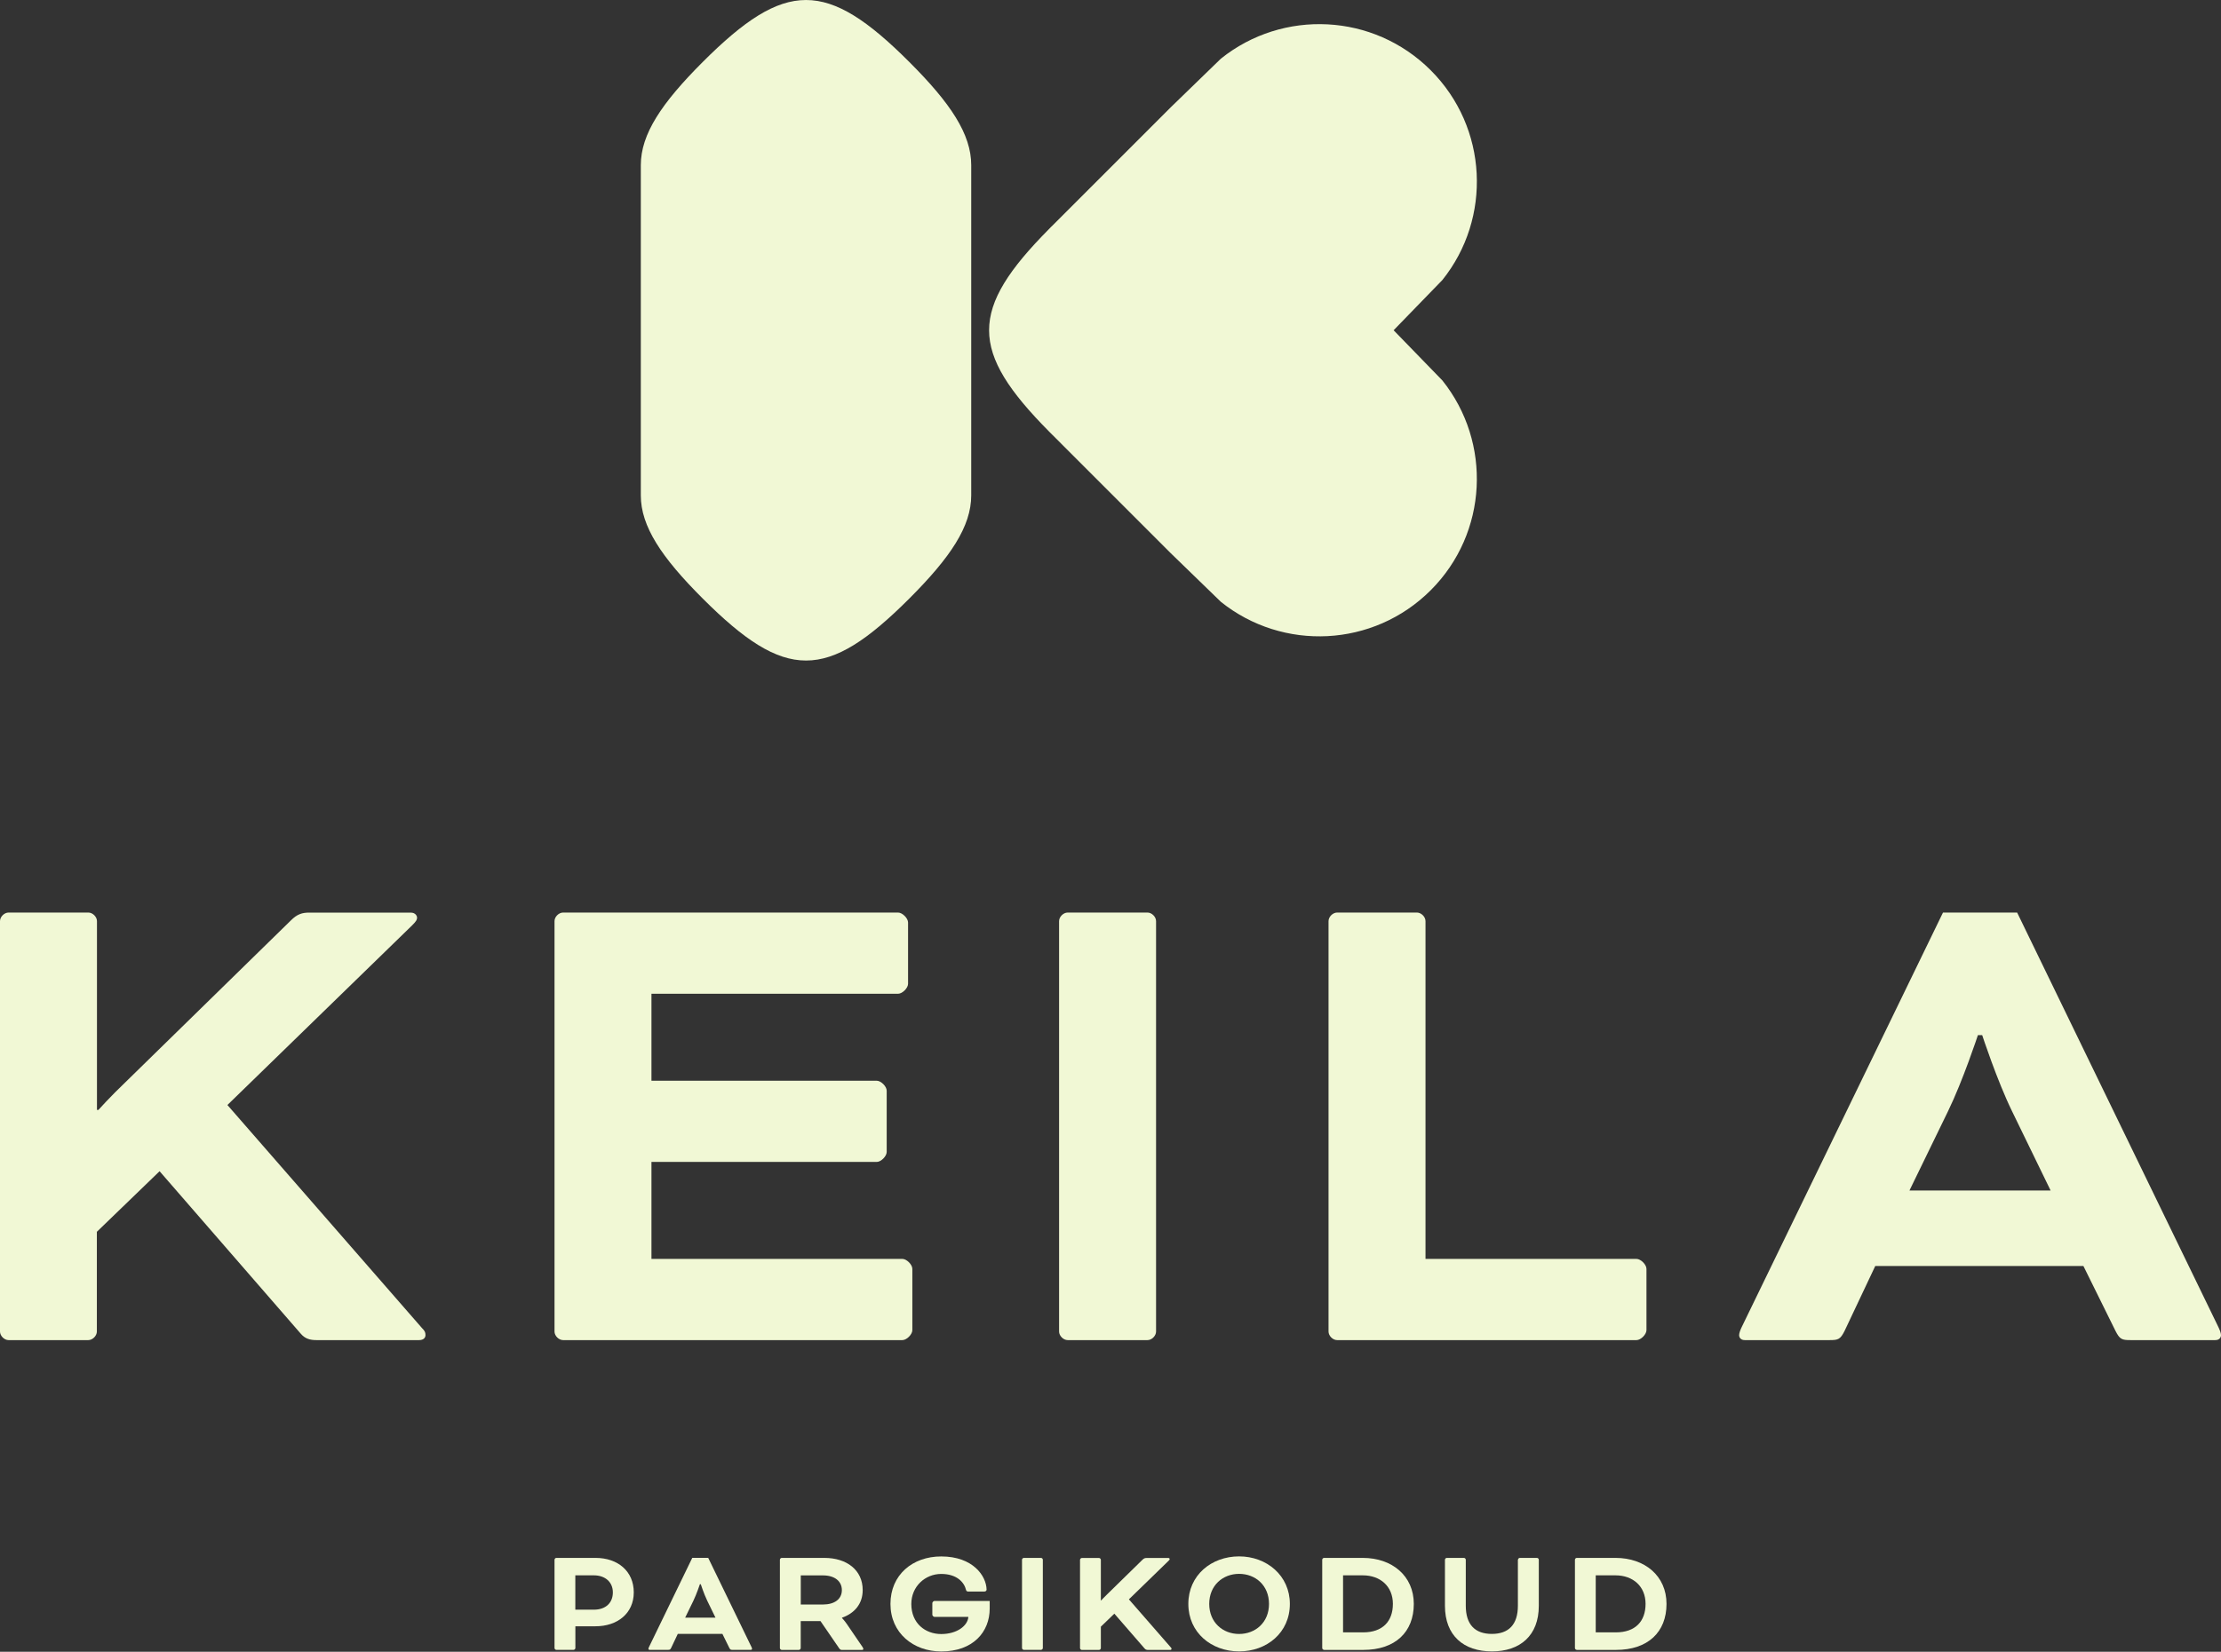 <svg width="82" height="61" viewBox="0 0 82 61" fill="none" xmlns="http://www.w3.org/2000/svg">
<rect x="0" y="0" width="82" height="61" fill="#333333" stroke="none"/>
<path d="M20.54 60.929C20.506 60.929 20.473 60.895 20.473 60.862V57.6C20.473 57.566 20.506 57.533 20.54 57.533H21.99C22.811 57.533 23.399 58.026 23.399 58.806C23.399 59.587 22.787 60.058 21.99 60.058H21.243V60.862C21.243 60.895 21.209 60.929 21.176 60.929H20.542H20.54ZM21.241 58.177V59.445H21.926C22.373 59.445 22.627 59.185 22.627 58.806C22.627 58.428 22.345 58.177 21.926 58.177H21.241Z" fill="#F1F8D5"/>
<path d="M26.677 60.34H25.024L24.78 60.855C24.746 60.922 24.729 60.929 24.66 60.929H23.986C23.952 60.929 23.94 60.907 23.94 60.889C23.94 60.87 23.952 60.843 23.962 60.822L25.559 57.531H26.147L27.744 60.822C27.756 60.843 27.766 60.872 27.766 60.889C27.766 60.906 27.754 60.929 27.72 60.929H27.046C26.978 60.929 26.962 60.924 26.926 60.855L26.672 60.34H26.677ZM25.296 59.74H26.416L26.11 59.111C25.991 58.867 25.873 58.505 25.873 58.505H25.84C25.84 58.505 25.72 58.867 25.602 59.111L25.296 59.74Z" fill="#F1F8D5"/>
<path d="M28.794 57.6C28.794 57.566 28.828 57.533 28.862 57.533H30.436C31.262 57.533 31.851 57.98 31.851 58.722C31.851 59.237 31.54 59.583 31.087 59.741V59.753C31.087 59.753 31.19 59.861 31.269 59.98L31.841 60.818C31.869 60.858 31.874 60.88 31.874 60.892C31.874 60.914 31.863 60.932 31.829 60.932H31.075C31.047 60.932 31.008 60.91 30.985 60.875L30.293 59.867H29.563V60.863C29.563 60.897 29.529 60.931 29.496 60.931H28.862C28.828 60.931 28.794 60.897 28.794 60.863V57.602V57.6ZM29.565 58.177V59.254H30.386C30.81 59.254 31.082 59.055 31.082 58.722C31.082 58.389 30.81 58.179 30.386 58.179H29.565V58.177Z" fill="#F1F8D5"/>
<path d="M36.54 59.402C36.54 60.273 35.922 60.988 34.75 60.988C33.725 60.988 32.876 60.308 32.876 59.233C32.876 58.159 33.692 57.479 34.75 57.479C35.922 57.479 36.415 58.199 36.425 58.702C36.425 58.736 36.403 58.776 36.334 58.776H35.751C35.717 58.776 35.677 58.764 35.667 58.719C35.604 58.446 35.339 58.125 34.75 58.125C34.161 58.125 33.646 58.584 33.646 59.235C33.646 59.955 34.168 60.345 34.75 60.345C35.332 60.345 35.729 60.039 35.752 59.711H34.501C34.467 59.711 34.422 59.666 34.422 59.632V59.202C34.422 59.168 34.467 59.122 34.501 59.122H36.54V59.405V59.402Z" fill="#F1F8D5"/>
<path d="M38.502 60.862C38.502 60.895 38.468 60.929 38.435 60.929H37.801C37.767 60.929 37.733 60.895 37.733 60.862V57.6C37.733 57.566 37.767 57.533 37.801 57.533H38.435C38.468 57.533 38.502 57.566 38.502 57.6V60.862Z" fill="#F1F8D5"/>
<path d="M41.678 59.062L43.224 60.835C43.246 60.857 43.253 60.868 43.253 60.892C43.253 60.909 43.241 60.932 43.202 60.932H42.386C42.336 60.932 42.296 60.92 42.262 60.882L41.142 59.592L40.644 60.073V60.865C40.644 60.899 40.61 60.932 40.576 60.932H39.942C39.909 60.932 39.875 60.899 39.875 60.865V57.603C39.875 57.57 39.909 57.536 39.942 57.536H40.576C40.61 57.536 40.644 57.57 40.644 57.603V59.104H40.656C40.656 59.104 40.751 58.996 40.871 58.883L42.184 57.598C42.235 57.548 42.275 57.536 42.331 57.536H43.135C43.175 57.536 43.185 57.565 43.185 57.577C43.185 57.593 43.18 57.605 43.145 57.639L41.678 59.065V59.062Z" fill="#F1F8D5"/>
<path d="M47.622 59.232C47.622 60.297 46.768 60.986 45.748 60.986C44.729 60.986 43.874 60.295 43.874 59.232C43.874 58.169 44.729 57.477 45.748 57.477C46.768 57.477 47.622 58.186 47.622 59.232ZM44.645 59.232C44.645 59.917 45.148 60.342 45.748 60.342C46.349 60.342 46.852 59.918 46.852 59.232C46.852 58.546 46.349 58.122 45.748 58.122C45.148 58.122 44.645 58.547 44.645 59.232Z" fill="#F1F8D5"/>
<path d="M48.884 60.929C48.85 60.929 48.817 60.895 48.817 60.862V57.6C48.817 57.566 48.85 57.533 48.884 57.533H50.317C51.394 57.533 52.198 58.196 52.198 59.232C52.198 60.268 51.518 60.931 50.329 60.931H48.886L48.884 60.929ZM49.586 58.177V60.283H50.327C51.047 60.283 51.426 59.876 51.426 59.23C51.426 58.584 50.962 58.177 50.316 58.177H49.586Z" fill="#F1F8D5"/>
<path d="M56.045 57.6C56.045 57.566 56.078 57.533 56.112 57.533H56.746C56.78 57.533 56.813 57.566 56.813 57.6V59.304C56.813 60.402 56.122 60.986 55.081 60.986C54.039 60.986 53.348 60.402 53.348 59.304V57.6C53.348 57.566 53.382 57.533 53.415 57.533H54.05C54.083 57.533 54.117 57.566 54.117 57.6V59.299C54.117 60 54.462 60.34 55.079 60.34C55.696 60.34 56.041 60 56.041 59.299V57.6H56.045Z" fill="#F1F8D5"/>
<path d="M58.214 60.929C58.18 60.929 58.147 60.895 58.147 60.862V57.6C58.147 57.566 58.18 57.533 58.214 57.533H59.647C60.724 57.533 61.528 58.196 61.528 59.232C61.528 60.268 60.848 60.931 59.659 60.931H58.215L58.214 60.929ZM58.915 58.177V60.283H59.657C60.377 60.283 60.755 59.876 60.755 59.23C60.755 58.584 60.291 58.177 59.645 58.177H58.915Z" fill="#F1F8D5"/>
<path fill-rule="evenodd" clip-rule="evenodd" d="M35.858 6.099C35.858 4.955 35.096 3.811 33.57 2.287C30.52 -0.762 28.997 -0.762 25.947 2.287C24.423 3.811 23.659 4.955 23.659 6.099V18.294C23.659 19.438 24.421 20.582 25.947 22.106C28.997 25.156 30.52 25.156 33.57 22.106C35.094 20.582 35.858 19.438 35.858 18.294V6.099Z" fill="#F1F8D5"/>
<path d="M51.452 12.197L53.253 10.341C55.084 8.057 54.941 4.713 52.823 2.595C50.705 0.477 47.361 0.334 45.077 2.165L43.221 3.966L38.87 8.318C38.848 8.34 38.826 8.361 38.802 8.383C38.78 8.405 38.759 8.427 38.737 8.451C35.776 11.435 35.778 12.96 38.742 15.946C38.762 15.966 38.78 15.986 38.802 16.007C38.822 16.027 38.843 16.047 38.863 16.067L43.221 20.426L45.077 22.227C47.361 24.057 50.705 23.914 52.823 21.797C54.941 19.679 55.082 16.335 53.253 14.05L51.452 12.195V12.197Z" fill="#F1F8D5"/>
<path d="M8.394 40.805L15.578 49.043C15.684 49.149 15.709 49.201 15.709 49.305C15.709 49.384 15.657 49.49 15.472 49.49H11.682C11.445 49.49 11.262 49.438 11.104 49.253L5.892 43.253L3.576 45.49V49.174C3.576 49.332 3.418 49.49 3.26 49.49H0.316C0.158 49.49 0 49.332 0 49.174V34.016C0 33.858 0.158 33.7 0.316 33.7H3.263C3.421 33.7 3.58 33.858 3.58 34.016V40.99H3.632C3.632 40.99 4.079 40.491 4.633 39.964L10.739 33.991C10.976 33.754 11.159 33.702 11.423 33.702H15.161C15.346 33.702 15.398 33.833 15.398 33.887C15.398 33.966 15.371 34.018 15.213 34.176L8.397 40.807L8.394 40.805Z" fill="#F1F8D5"/>
<path d="M24.052 42.911V46.491H33.316C33.474 46.491 33.684 46.701 33.684 46.859V49.122C33.684 49.28 33.474 49.49 33.316 49.49H20.789C20.631 49.49 20.473 49.332 20.473 49.174V34.016C20.473 33.858 20.631 33.7 20.789 33.7H33.157C33.316 33.7 33.526 33.91 33.526 34.069V36.331C33.526 36.489 33.316 36.699 33.157 36.699H24.052V39.911H32.369C32.527 39.911 32.737 40.121 32.737 40.279V42.541C32.737 42.7 32.527 42.91 32.369 42.91H24.052V42.911Z" fill="#F1F8D5"/>
<path d="M42.682 49.174C42.682 49.332 42.524 49.49 42.366 49.49H39.419C39.261 49.49 39.102 49.332 39.102 49.174V34.016C39.102 33.858 39.261 33.7 39.419 33.7H42.366C42.524 33.7 42.682 33.858 42.682 34.016V49.174Z" fill="#F1F8D5"/>
<path d="M52.63 46.491H60.42C60.578 46.491 60.788 46.701 60.788 46.859V49.122C60.788 49.28 60.578 49.49 60.42 49.49H49.367C49.208 49.49 49.05 49.332 49.05 49.174V34.016C49.05 33.858 49.208 33.7 49.367 33.7H52.314C52.472 33.7 52.63 33.858 52.63 34.016V46.491Z" fill="#F1F8D5"/>
<path d="M76.919 46.753H69.235L68.103 49.149C67.945 49.465 67.865 49.49 67.551 49.49H64.419C64.261 49.49 64.209 49.384 64.209 49.305C64.209 49.226 64.261 49.095 64.314 48.989L71.736 33.7H74.473L81.894 48.989C81.946 49.095 82 49.226 82 49.305C82 49.384 81.948 49.49 81.79 49.49H78.658C78.342 49.49 78.263 49.463 78.104 49.149L76.92 46.753H76.919ZM70.498 43.965H75.709L74.288 41.043C73.734 39.911 73.183 38.227 73.183 38.227H73.025C73.025 38.227 72.471 39.911 71.919 41.043L70.498 43.965Z" fill="#F1F8D5"/>
</svg>
